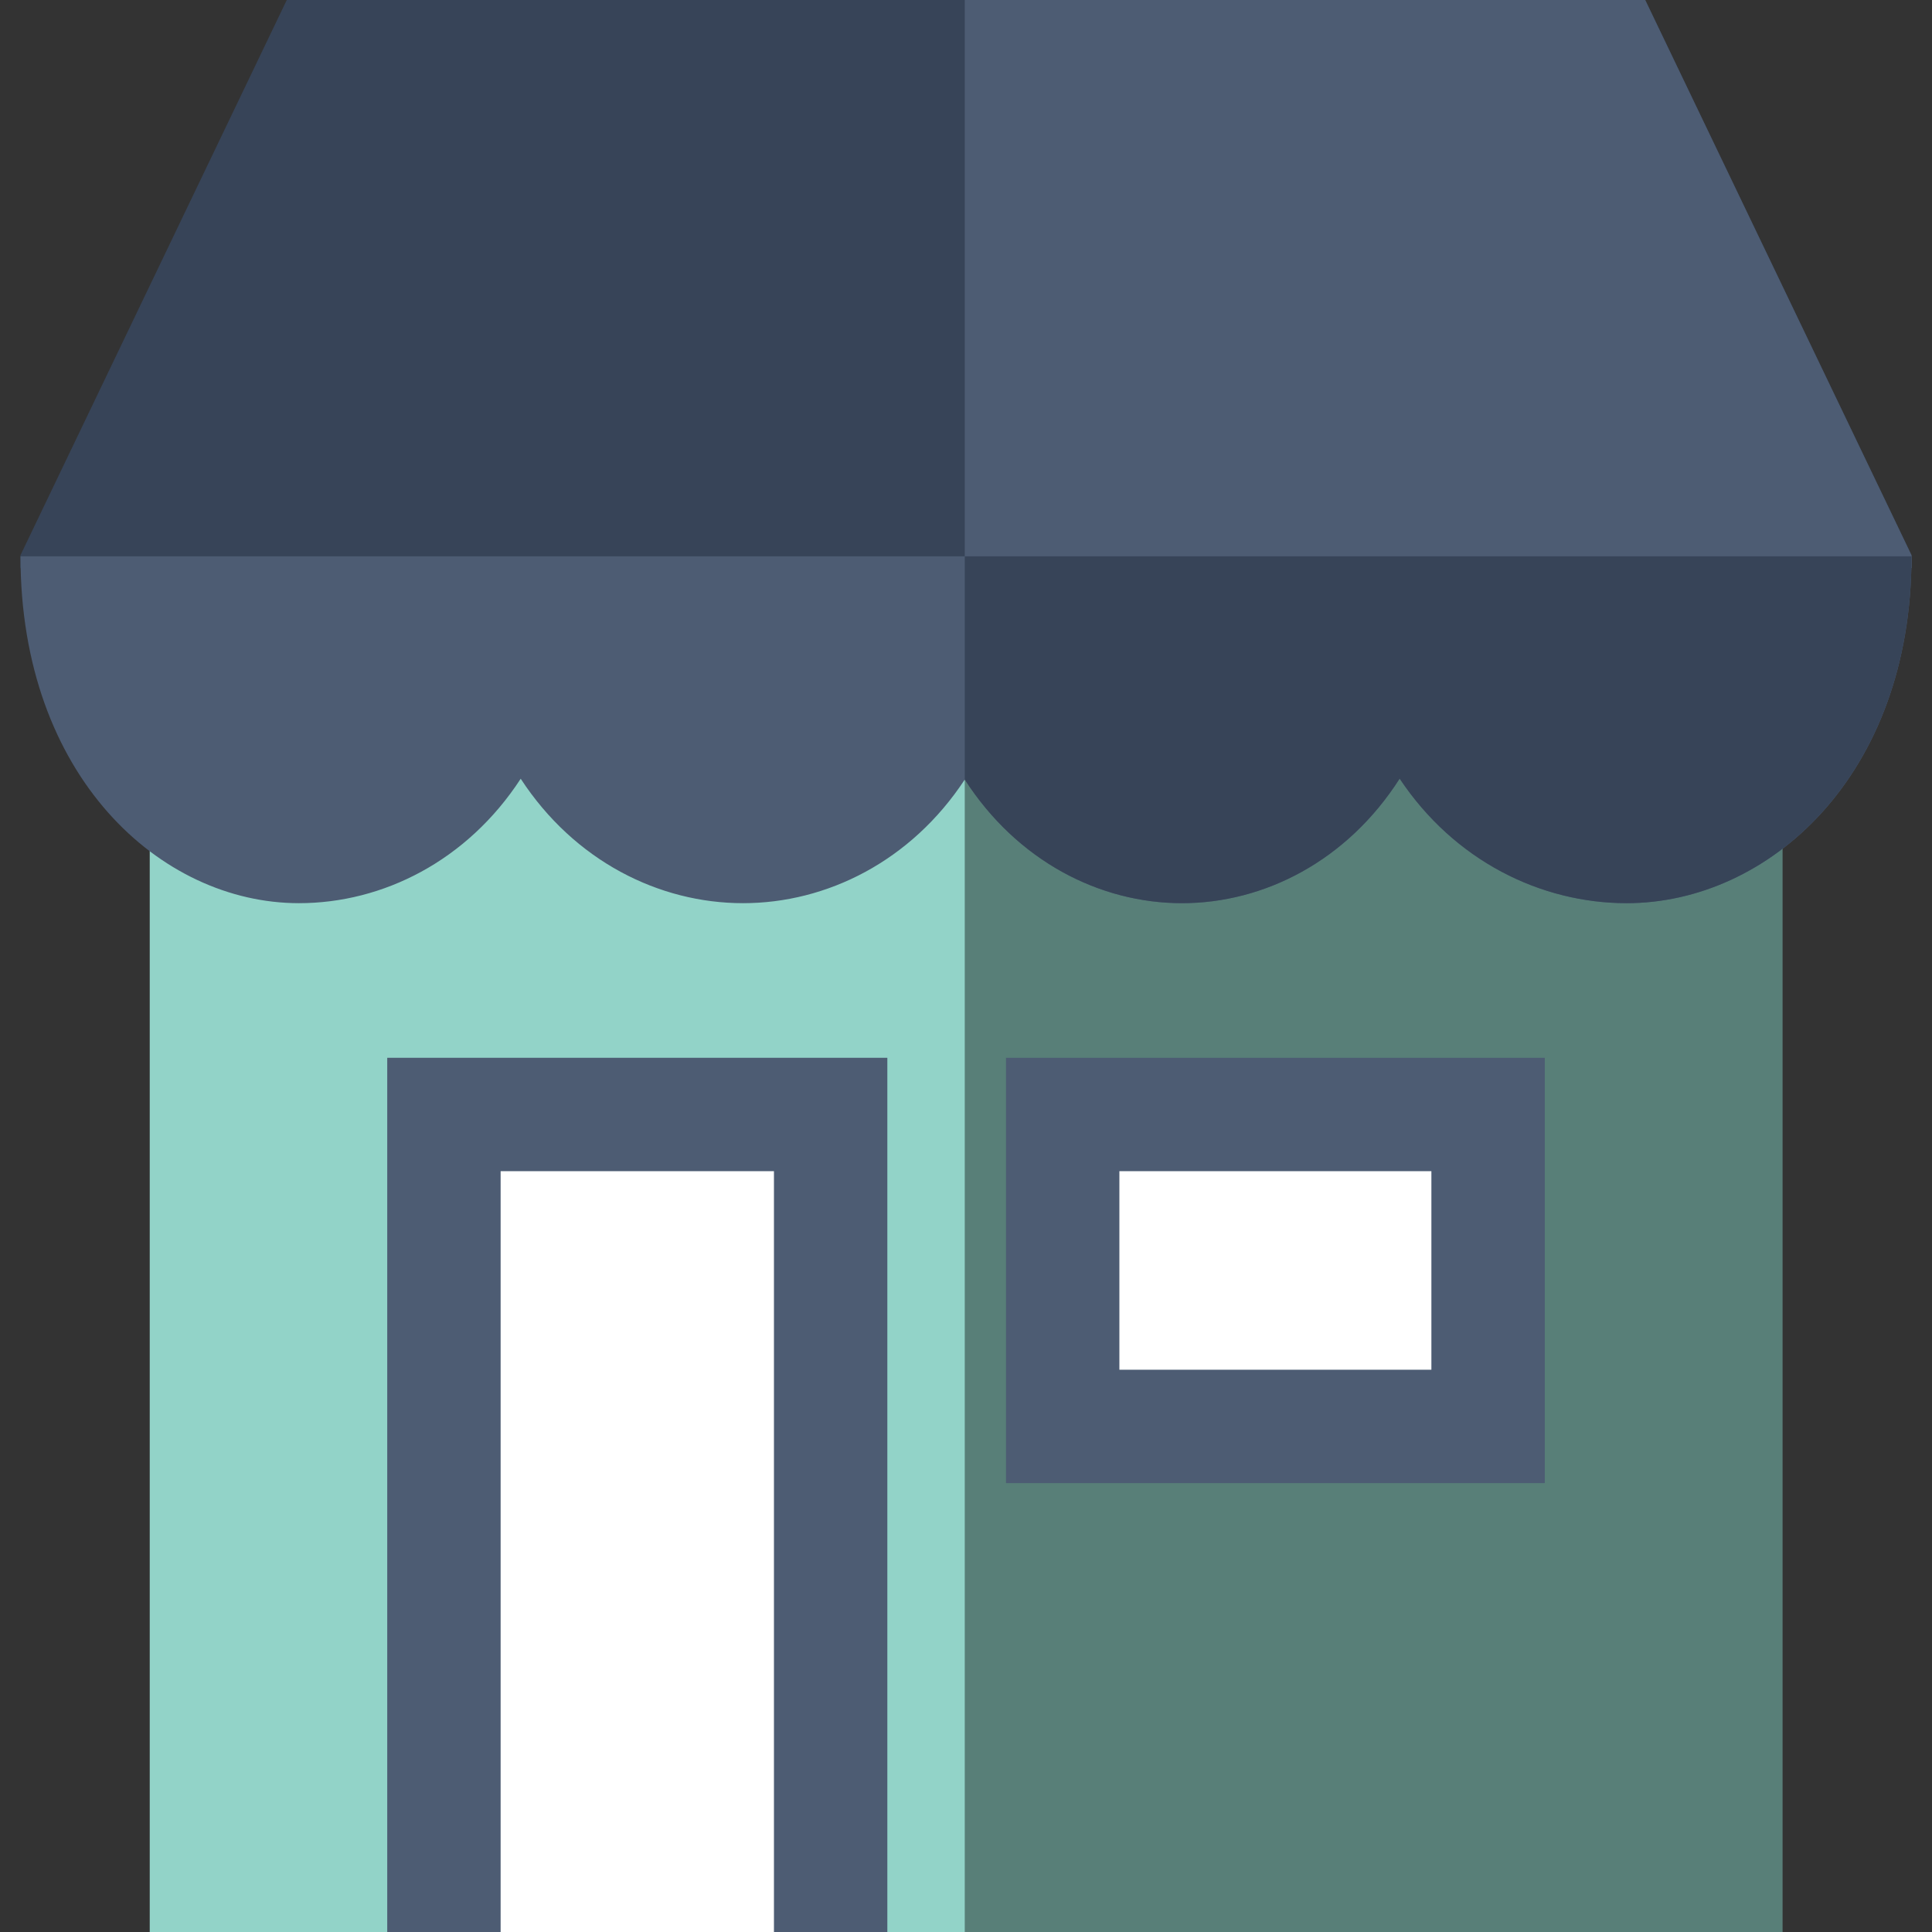 <?xml version="1.0" encoding="UTF-8"?> <svg xmlns="http://www.w3.org/2000/svg" width="141" height="141" viewBox="0 0 141 141" fill="none"><rect x="0" y="0" width="141" height="141" fill="#333333" stroke="none"/><g clip-path="url(#clip0_896_5884)"><path d="M130.072 37.32H10.928V141H130.072V37.32Z" fill="#92D3C8"></path><path d="M130.072 37.32H70.409V141H130.072V37.32Z" fill="#587F78"></path><path d="M139.504 41.458V40.517L120.071 0H20.929L1.496 40.517V41.458H139.504Z" fill="#374458"></path><path d="M139.504 40.517L120.071 0H70.409V41.458H139.504V40.517Z" fill="#4D5C73"></path><path d="M108.602 81.336H77.556V104.102H108.602V81.336Z" fill="white"></path><path d="M112.74 108.24H73.419V77.199H112.74V108.24ZM81.694 99.965H104.465V85.474H81.694V99.965Z" fill="#4D5C73"></path><path d="M1.496 40.602C1.496 56.659 11.718 65.915 21.816 65.915C27.932 65.915 34.094 62.832 38.002 56.833C41.919 62.832 48.096 65.915 54.226 65.915C60.336 65.915 66.492 62.853 70.41 56.893C74.248 62.853 80.275 65.915 86.259 65.915C92.264 65.915 98.314 62.83 102.149 56.826C106.148 62.83 112.455 65.915 118.715 65.915C129.046 65.915 139.504 56.659 139.504 40.602H1.496Z" fill="#4D5C73"></path><path d="M70.409 40.602V56.893C70.41 56.893 70.41 56.893 70.41 56.893C74.248 62.853 80.275 65.915 86.258 65.915C92.263 65.915 98.314 62.83 102.149 56.826C106.147 62.83 112.455 65.915 118.715 65.915C129.046 65.915 139.504 56.659 139.504 40.602H70.409Z" fill="#374458"></path><path d="M32.398 141V81.336H60.621V141" fill="white"></path><path d="M64.759 141H56.484V85.474H36.536V141H28.261V77.199H64.759V141Z" fill="#4D5C73"></path></g><defs><clipPath id="clip0_896_5884"><rect width="141" height="141" fill="white"></rect></clipPath></defs></svg> 